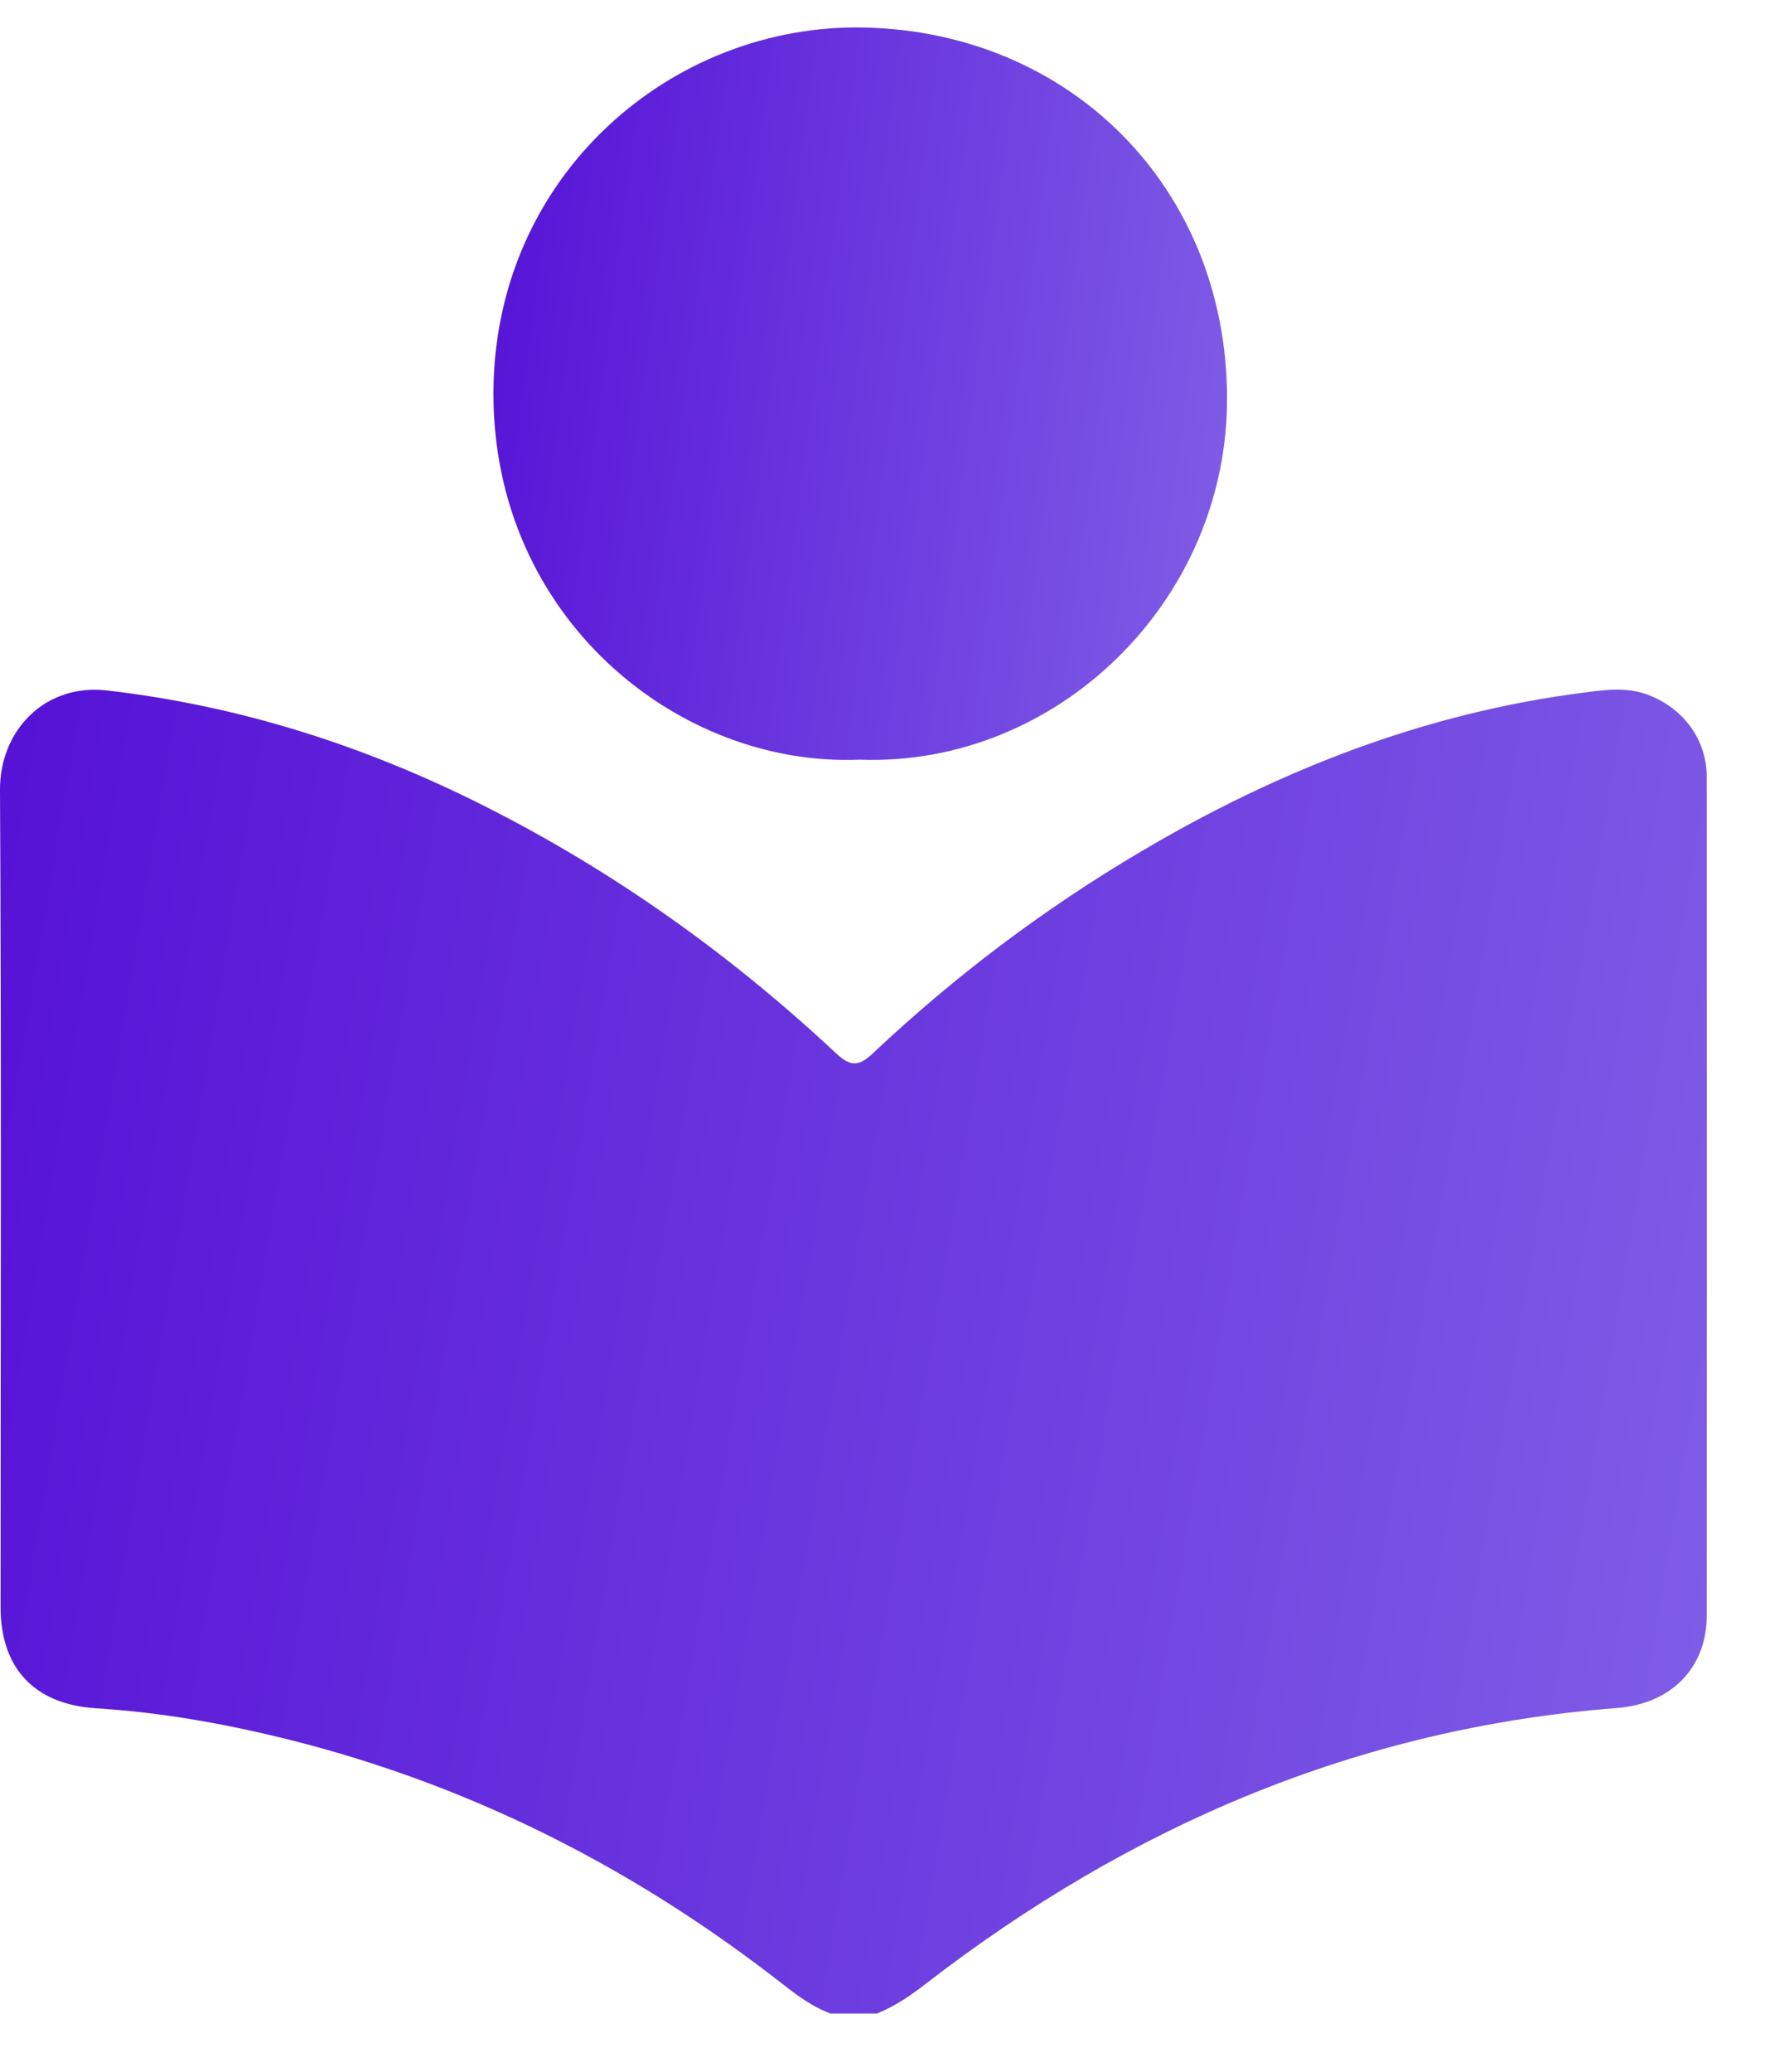 <svg width="24" height="28" viewBox="0 0 24 28" fill="none" xmlns="http://www.w3.org/2000/svg">
<g id="Group 1000002747">
<path id="Vector" d="M11.229 27.213C10.937 27.104 10.703 26.908 10.461 26.721C8.262 25.029 5.815 23.873 3.089 23.327C2.499 23.209 1.904 23.125 1.303 23.088C0.47 23.036 0.009 22.552 0.008 21.723C0.008 18.041 0.02 14.36 2.13333e-05 10.678C-0.004 9.867 0.611 9.234 1.45 9.332C3.267 9.542 4.973 10.093 6.596 10.917C8.327 11.795 9.892 12.914 11.307 14.238C11.501 14.419 11.614 14.413 11.799 14.239C12.907 13.194 14.117 12.282 15.43 11.507C17.289 10.409 19.265 9.634 21.42 9.36C21.704 9.323 21.988 9.283 22.273 9.387C22.752 9.562 23.077 9.99 23.077 10.501C23.079 14.278 23.08 18.055 23.077 21.834C23.077 22.541 22.598 23.027 21.862 23.084C18.362 23.354 15.282 24.677 12.524 26.806C12.316 26.967 12.102 27.115 11.857 27.213H11.229Z" fill="url(#paint0_linear_82_1573)"/>
<path id="Vector_2" d="M11.624 10.267C9.152 10.369 6.663 8.331 6.672 5.308C6.681 2.369 9.085 0.316 11.685 0.372C14.477 0.433 16.573 2.535 16.591 5.354C16.61 8.116 14.295 10.366 11.624 10.267Z" fill="url(#paint1_linear_82_1573)"/>
</g>
<defs>
<linearGradient id="paint0_linear_82_1573" x1="2.04" y1="-1.19" x2="28.892" y2="3.31" gradientUnits="userSpaceOnUse">
<stop stop-color="#5612D6"/>
<stop offset="1" stop-color="#8364E8"/>
</linearGradient>
<linearGradient id="paint1_linear_82_1573" x1="7.548" y1="-5.444" x2="19.216" y2="-3.925" gradientUnits="userSpaceOnUse">
<stop stop-color="#5612D6"/>
<stop offset="1" stop-color="#8364E8"/>
</linearGradient>
</defs>
</svg>
